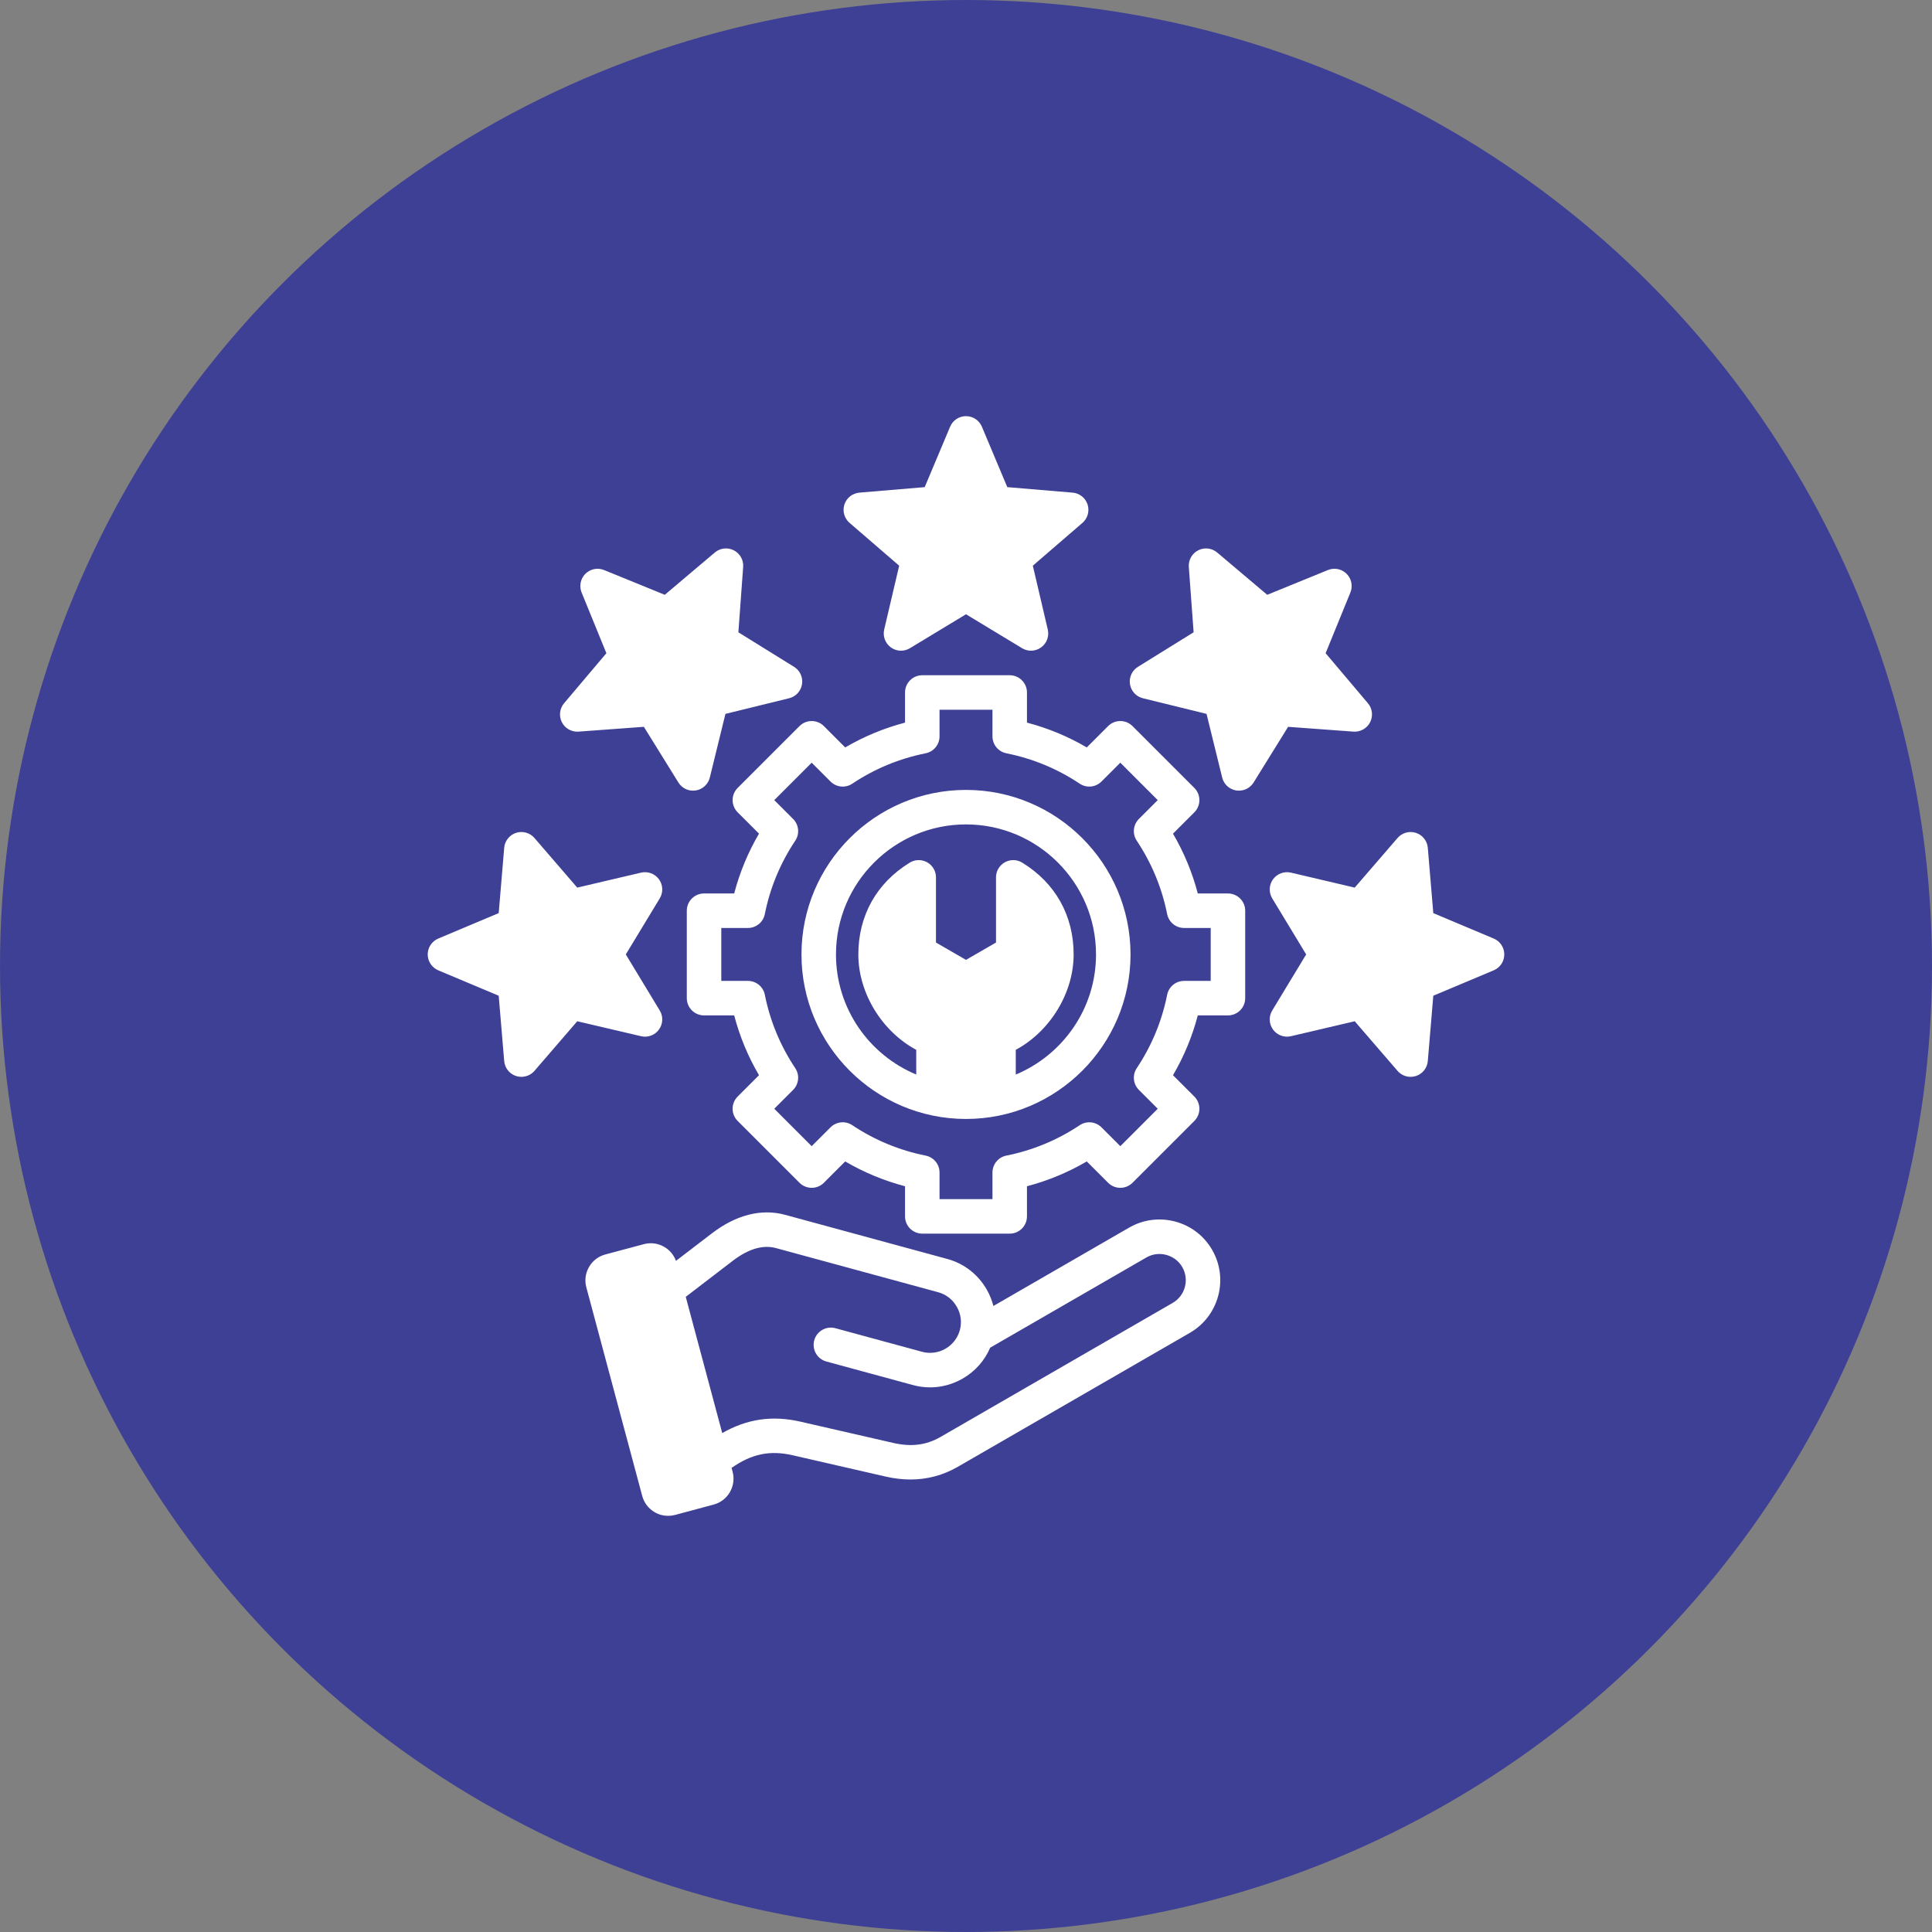 <svg width="70" height="70" viewBox="0 0 70 70" fill="none" xmlns="http://www.w3.org/2000/svg">
<rect x="0" y="0" width="70" height="70" fill="#808080" stroke="none"/>
<circle cx="35" cy="35" r="35" fill="#3E4095"/>
<g clip-path="url(#clip0_382_612)">
<path d="M54.503 34.581C54.503 34.833 54.352 35.06 54.12 35.157L51.931 36.077L51.732 38.444C51.711 38.694 51.542 38.908 51.302 38.986C51.239 39.006 51.174 39.016 51.109 39.016C50.931 39.016 50.757 38.94 50.636 38.8L49.084 37.002L46.773 37.544C46.528 37.601 46.272 37.507 46.124 37.303C45.976 37.099 45.965 36.827 46.095 36.612L47.325 34.581L46.095 32.55C45.965 32.334 45.976 32.062 46.124 31.858C46.272 31.655 46.528 31.56 46.773 31.617L49.084 32.16L50.636 30.362C50.8 30.172 51.063 30.098 51.302 30.176C51.542 30.254 51.711 30.467 51.732 30.718L51.931 33.084L54.12 34.005C54.352 34.102 54.503 34.329 54.503 34.581ZM23.875 37.303C24.023 37.1 24.035 36.827 23.904 36.612L22.674 34.581L23.904 32.55C24.035 32.334 24.023 32.062 23.875 31.858C23.728 31.655 23.472 31.56 23.227 31.617L20.915 32.16L19.364 30.362C19.199 30.172 18.937 30.098 18.697 30.176C18.458 30.254 18.289 30.467 18.268 30.718L18.069 33.084L15.88 34.005C15.648 34.102 15.497 34.329 15.497 34.581C15.497 34.832 15.648 35.059 15.88 35.157L18.069 36.077L18.268 38.444C18.289 38.694 18.458 38.908 18.697 38.986C18.761 39.006 18.826 39.016 18.89 39.016C19.069 39.016 19.243 38.94 19.364 38.8L20.915 37.002L23.227 37.544C23.472 37.602 23.728 37.507 23.875 37.303ZM20.96 26.508L23.329 26.334L24.58 28.352C24.695 28.537 24.897 28.648 25.111 28.647C25.143 28.647 25.176 28.645 25.209 28.64C25.457 28.6 25.658 28.416 25.718 28.172L26.284 25.865L28.59 25.299C28.835 25.239 29.019 25.038 29.059 24.79C29.098 24.541 28.985 24.293 28.771 24.161L26.753 22.91L26.926 20.541C26.945 20.29 26.811 20.053 26.587 19.939C26.363 19.824 26.092 19.856 25.9 20.018L24.086 21.551L21.887 20.654C21.655 20.559 21.387 20.613 21.209 20.79C21.032 20.968 20.978 21.235 21.073 21.468L21.97 23.667L20.437 25.481C20.275 25.673 20.244 25.944 20.358 26.168C20.472 26.392 20.709 26.526 20.96 26.508ZM49.039 26.508C49.29 26.526 49.528 26.392 49.642 26.168C49.756 25.944 49.725 25.673 49.563 25.481L48.03 23.667L48.927 21.468C49.022 21.235 48.968 20.968 48.79 20.79C48.612 20.612 48.345 20.558 48.112 20.654L45.914 21.551L44.1 20.018C43.908 19.856 43.637 19.824 43.413 19.939C43.189 20.053 43.055 20.29 43.073 20.541L43.247 22.909L41.229 24.161C41.015 24.293 40.902 24.541 40.941 24.79C40.98 25.038 41.165 25.239 41.409 25.299L43.715 25.865L44.282 28.172C44.342 28.416 44.542 28.6 44.791 28.64C44.824 28.645 44.856 28.647 44.889 28.647C45.103 28.647 45.305 28.537 45.42 28.352L46.671 26.334L49.039 26.508ZM43.918 45.284C44.525 46.335 44.163 47.683 43.113 48.29L34.703 53.145C34.173 53.451 33.599 53.605 32.988 53.605C32.695 53.605 32.394 53.569 32.084 53.498L28.721 52.727C27.9 52.539 27.238 52.672 26.506 53.185L26.544 53.324C26.682 53.842 26.374 54.376 25.856 54.514L24.459 54.889C24.376 54.911 24.291 54.922 24.207 54.922C24.038 54.922 23.872 54.878 23.722 54.791C23.497 54.661 23.336 54.452 23.269 54.201L21.244 46.643C21.177 46.392 21.211 46.13 21.341 45.905C21.471 45.68 21.68 45.519 21.931 45.452L23.328 45.078C23.818 44.947 24.321 45.216 24.492 45.683L25.794 44.686C26.672 44.014 27.59 43.782 28.449 44.016L34.321 45.614C34.928 45.779 35.437 46.173 35.752 46.724C35.86 46.913 35.94 47.113 35.993 47.318L40.912 44.478C41.42 44.185 42.013 44.108 42.582 44.26C43.151 44.413 43.625 44.776 43.918 45.284ZM42.836 45.909C42.71 45.69 42.504 45.534 42.258 45.468C42.011 45.401 41.755 45.434 41.537 45.56L35.876 48.829C35.675 49.3 35.328 49.692 34.873 49.952C34.509 50.16 34.106 50.267 33.699 50.267C33.491 50.267 33.282 50.239 33.077 50.183L29.94 49.33C29.607 49.239 29.411 48.895 29.501 48.562C29.592 48.229 29.935 48.033 30.269 48.124L33.405 48.977C33.999 49.139 34.615 48.787 34.777 48.192C34.855 47.907 34.816 47.605 34.666 47.345C34.517 47.084 34.278 46.897 33.992 46.82L28.121 45.222C27.646 45.092 27.119 45.246 26.554 45.678L24.846 46.987L26.168 51.923C27.067 51.408 27.983 51.276 29 51.509L32.364 52.28C33.017 52.43 33.561 52.361 34.078 52.063L42.488 47.207C42.942 46.945 43.098 46.363 42.836 45.909ZM32.579 20.496L32.036 22.808C31.979 23.053 32.074 23.309 32.278 23.457C32.481 23.605 32.754 23.616 32.969 23.485L35 22.256L37.031 23.485C37.131 23.546 37.243 23.576 37.355 23.576C37.484 23.576 37.613 23.536 37.722 23.456C37.926 23.309 38.021 23.053 37.963 22.808L37.421 20.496L39.219 18.945C39.409 18.78 39.482 18.518 39.405 18.278C39.327 18.039 39.113 17.87 38.862 17.849L36.496 17.65L35.576 15.461C35.479 15.229 35.252 15.078 35 15.078C34.748 15.078 34.521 15.229 34.424 15.461L33.504 17.65L31.137 17.849C30.886 17.87 30.673 18.039 30.595 18.278C30.517 18.518 30.591 18.78 30.781 18.945L32.579 20.496ZM45.116 32.997V36.165C45.116 36.51 44.836 36.79 44.491 36.79H43.398C43.199 37.551 42.898 38.277 42.5 38.957L43.273 39.73C43.517 39.974 43.517 40.37 43.273 40.614L41.033 42.854C40.789 43.098 40.393 43.098 40.149 42.854L39.376 42.081C38.696 42.479 37.97 42.78 37.209 42.98V44.072C37.209 44.417 36.929 44.697 36.584 44.697H33.416C33.071 44.697 32.791 44.417 32.791 44.072V42.98C32.03 42.78 31.304 42.48 30.623 42.081L29.851 42.854C29.734 42.971 29.575 43.037 29.409 43.037C29.243 43.037 29.084 42.971 28.967 42.854L26.727 40.614C26.483 40.37 26.483 39.974 26.727 39.73L27.5 38.957C27.101 38.277 26.8 37.551 26.601 36.79H25.509C25.164 36.79 24.884 36.51 24.884 36.165V32.997C24.884 32.652 25.164 32.372 25.509 32.372H26.601C26.801 31.611 27.101 30.885 27.5 30.204L26.727 29.432C26.61 29.314 26.544 29.155 26.544 28.99C26.544 28.824 26.61 28.665 26.727 28.548L28.967 26.308C29.211 26.064 29.607 26.064 29.851 26.308L30.623 27.081C31.304 26.683 32.03 26.382 32.791 26.182V25.09C32.791 24.745 33.071 24.465 33.416 24.465H36.584C36.929 24.465 37.209 24.745 37.209 25.09V26.182C37.97 26.382 38.696 26.682 39.376 27.081L40.149 26.308C40.393 26.064 40.789 26.064 41.033 26.308L43.273 28.548C43.517 28.792 43.517 29.188 43.273 29.432L42.5 30.205C42.898 30.885 43.199 31.611 43.398 32.372H44.49C44.836 32.372 45.116 32.652 45.116 32.997ZM43.866 33.622H42.901C42.603 33.622 42.347 33.412 42.288 33.119C42.098 32.166 41.727 31.272 41.187 30.461C41.021 30.213 41.054 29.883 41.264 29.672L41.947 28.99L40.591 27.634L39.909 28.316C39.698 28.527 39.368 28.56 39.12 28.394C38.309 27.853 37.414 27.483 36.462 27.293C36.169 27.234 35.959 26.978 35.959 26.68V25.715H34.041V26.68C34.041 26.978 33.831 27.234 33.538 27.293C32.585 27.483 31.691 27.853 30.88 28.394C30.632 28.56 30.302 28.527 30.091 28.316L29.409 27.634L28.053 28.99L28.735 29.672C28.946 29.883 28.979 30.213 28.813 30.461C28.272 31.272 27.901 32.166 27.711 33.119C27.653 33.412 27.397 33.622 27.099 33.622H26.134V35.54H27.099C27.396 35.54 27.653 35.75 27.711 36.042C27.902 36.996 28.272 37.89 28.813 38.701C28.979 38.949 28.946 39.279 28.735 39.49L28.053 40.172L29.409 41.528L30.091 40.846C30.302 40.635 30.632 40.602 30.88 40.768C31.691 41.309 32.586 41.679 33.538 41.87C33.831 41.928 34.041 42.184 34.041 42.483V43.447H35.959V42.483C35.959 42.184 36.169 41.928 36.461 41.87C37.415 41.679 38.309 41.309 39.12 40.768C39.368 40.602 39.698 40.635 39.909 40.846L40.591 41.528L41.947 40.172L41.265 39.49C41.054 39.279 41.021 38.949 41.187 38.701C41.728 37.89 42.098 36.995 42.288 36.043C42.347 35.75 42.603 35.54 42.901 35.54H43.866V33.622H43.866ZM40.961 34.581C40.961 37.868 38.287 40.542 35 40.542C31.713 40.542 29.039 37.868 29.039 34.581C29.039 31.294 31.713 28.62 35 28.62C38.287 28.62 40.961 31.294 40.961 34.581ZM39.711 34.581C39.711 31.983 37.597 29.87 35 29.87C32.402 29.87 30.289 31.983 30.289 34.581C30.289 36.54 31.492 38.223 33.197 38.932V38.037C31.96 37.373 31.099 35.985 31.099 34.581C31.099 33.174 31.76 31.993 32.96 31.256C33.153 31.137 33.395 31.132 33.593 31.243C33.79 31.353 33.912 31.562 33.912 31.788V34.15L35 34.778L36.087 34.15V31.788C36.087 31.562 36.21 31.353 36.407 31.243C36.605 31.132 36.847 31.137 37.039 31.256C38.239 31.993 38.9 33.174 38.9 34.581C38.9 35.985 38.039 37.373 36.803 38.037V38.933C38.508 38.223 39.711 36.54 39.711 34.581Z" fill="white"/>
</g>
<defs>
<clipPath id="clip0_382_612">
<rect width="40" height="40" fill="white" transform="translate(15 15)"/>
</clipPath>
</defs>
</svg>
